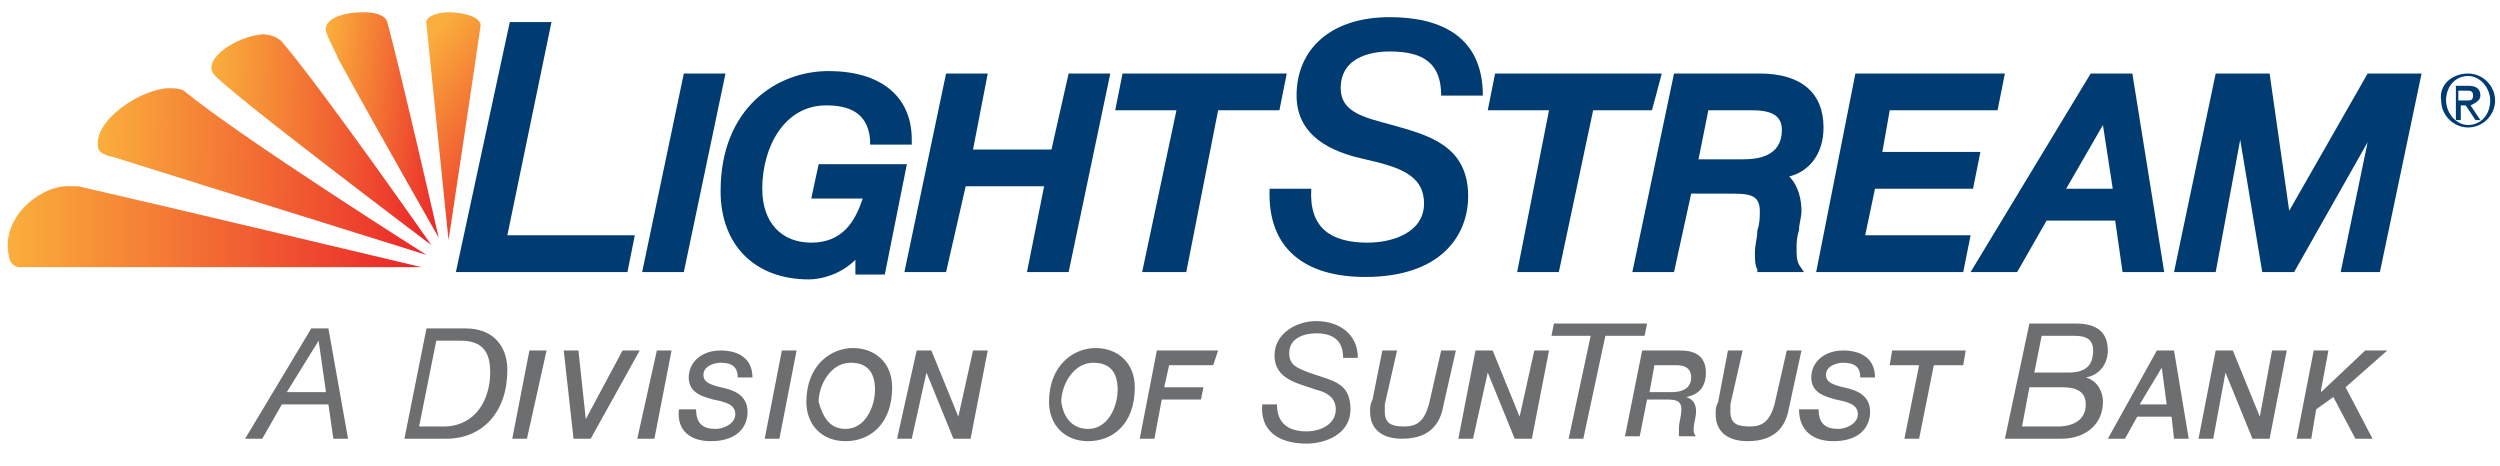 <?xml version="1.0" encoding="utf-8"?>
<!-- Generator: Adobe Illustrator 21.0.0, SVG Export Plug-In . SVG Version: 6.00 Build 0)  -->
<svg version="1.1" id="Layer_1" xmlns="http://www.w3.org/2000/svg" xmlns:xlink="http://www.w3.org/1999/xlink" x="0px" y="0px"
	 viewBox="0 0 102 19" style="enable-background:new 0 0 102 19;" xml:space="preserve">
<style type="text/css">
	.st0{clip-path:url(#SVGID_2_);fill:url(#SVGID_3_);}
	.st1{clip-path:url(#SVGID_5_);fill:url(#SVGID_6_);}
	.st2{clip-path:url(#SVGID_8_);fill:url(#SVGID_9_);}
	.st3{clip-path:url(#SVGID_11_);fill:url(#SVGID_12_);}
	.st4{clip-path:url(#SVGID_14_);fill:url(#SVGID_15_);}
	.st5{clip-path:url(#SVGID_17_);fill:url(#SVGID_18_);}
	.st6{fill:#003B71;}
	.st7{fill:#6D6E70;}
</style>
<g>
	<defs>
		<path id="SVGID_1_" d="M4,6c0,0.3,0.6,0.4,0.6,0.4l12.8,4c0,0-7.6-4.8-9.9-6.7C7.3,3.6,7.1,3.6,6.9,3.6C5.8,3.6,3.8,4.9,4,6"/>
	</defs>
	<clipPath id="SVGID_2_">
		<use xlink:href="#SVGID_1_"  style="overflow:visible;"/>
	</clipPath>
	
		<linearGradient id="SVGID_3_" gradientUnits="userSpaceOnUse" x1="-66.12" y1="49.921" x2="-65.658" y2="49.921" gradientTransform="matrix(29.251 0.752 0.752 -29.251 1900.501 1516.773)">
		<stop  offset="0" style="stop-color:#FAAF3C"/>
		<stop  offset="1" style="stop-color:#EA2429"/>
	</linearGradient>
	<polygon class="st0" points="3.8,3.2 17.6,3.6 17.4,10.8 3.7,10.4 	"/>
</g>
<g>
	<defs>
		<polygon id="SVGID_4_" points="16.3,10.9 16.3,10.9 16.2,10.8 		"/>
	</defs>
	<clipPath id="SVGID_5_">
		<use xlink:href="#SVGID_4_"  style="overflow:visible;"/>
	</clipPath>
	
		<linearGradient id="SVGID_6_" gradientUnits="userSpaceOnUse" x1="225.294" y1="55.815" x2="225.756" y2="55.815" gradientTransform="matrix(0.139 0 0 -0.139 -15.044 18.602)">
		<stop  offset="0" style="stop-color:#FAAF3C"/>
		<stop  offset="1" style="stop-color:#EA2429"/>
	</linearGradient>
	<rect x="16.2" y="10.8" class="st1" width="0.1" height="0"/>
</g>
<g>
	<defs>
		<path id="SVGID_7_" d="M17.4,1l0.9,8.8c0,0,1-6.6,1.3-8.7c0.1-0.4-0.7-0.6-1.3-0.6C17.8,0.5,17.3,0.7,17.4,1"/>
	</defs>
	<clipPath id="SVGID_8_">
		<use xlink:href="#SVGID_7_"  style="overflow:visible;"/>
	</clipPath>
	
		<linearGradient id="SVGID_9_" gradientUnits="userSpaceOnUse" x1="-65.687" y1="51.18" x2="-65.226" y2="51.18" gradientTransform="matrix(12.416 9.96 9.96 -12.416 321.937 1292.923)">
		<stop  offset="0" style="stop-color:#FAAF3C"/>
		<stop  offset="1" style="stop-color:#EA2429"/>
	</linearGradient>
	<polygon class="st2" points="18.3,-0.7 24.3,4.1 18.8,10.9 12.8,6.2 	"/>
</g>
<g>
	<defs>
		<path id="SVGID_10_" d="M13.3,1.1c-0.1,0.2,0.4,1,0.5,1.3c1.7,3.1,4.1,7.3,4.1,7.3s-1.6-7-2.1-8.8c-0.1-0.3-0.5-0.4-1-0.4
			C14.1,0.5,13.4,0.7,13.3,1.1"/>
	</defs>
	<clipPath id="SVGID_11_">
		<use xlink:href="#SVGID_10_"  style="overflow:visible;"/>
	</clipPath>
	
		<linearGradient id="SVGID_12_" gradientUnits="userSpaceOnUse" x1="-64.257" y1="49.907" x2="-63.796" y2="49.907" gradientTransform="matrix(12.086 1.481 1.481 -12.086 715.609 703.131)">
		<stop  offset="0" style="stop-color:#FAAF3C"/>
		<stop  offset="1" style="stop-color:#EA2429"/>
	</linearGradient>
	<polygon class="st3" points="13.4,-0.1 19,0.6 17.9,10.3 12.2,9.7 	"/>
</g>
<g>
	<defs>
		<path id="SVGID_13_" d="M0.4,10.6c0.1,0.3,0.4,0.3,0.4,0.3l16.4,0c0,0-10.5-2.5-14-3.3c-0.1,0-0.2,0-0.3,0
			C1.7,7.5-0.1,8.9,0.4,10.6"/>
	</defs>
	<clipPath id="SVGID_14_">
		<use xlink:href="#SVGID_13_"  style="overflow:visible;"/>
	</clipPath>
	
		<linearGradient id="SVGID_15_" gradientUnits="userSpaceOnUse" x1="-66.376" y1="49.967" x2="-65.915" y2="49.967" gradientTransform="matrix(36.536 0 0 -36.536 2425.4 1834.77)">
		<stop  offset="0" style="stop-color:#FAAF3C"/>
		<stop  offset="1" style="stop-color:#EA2429"/>
	</linearGradient>
	<rect x="-0.1" y="7.5" class="st4" width="17.3" height="3.4"/>
</g>
<g>
	<defs>
		<path id="SVGID_16_" d="M8.7,3c0.4,0.6,8.9,7,8.9,7s-4.4-6.3-6.1-8.3c-0.2-0.2-0.5-0.3-0.8-0.3C9.6,1.5,8.3,2.4,8.7,3"/>
	</defs>
	<clipPath id="SVGID_17_">
		<use xlink:href="#SVGID_16_"  style="overflow:visible;"/>
	</clipPath>
	
		<linearGradient id="SVGID_18_" gradientUnits="userSpaceOnUse" x1="-65.476" y1="49.792" x2="-65.014" y2="49.792" gradientTransform="matrix(19.856 0.578 0.578 -19.856 1279.811 1032.135)">
		<stop  offset="0" style="stop-color:#FAAF3C"/>
		<stop  offset="1" style="stop-color:#EA2429"/>
	</linearGradient>
	<polygon class="st5" points="8.3,1.2 17.8,1.5 17.6,10.3 8,10.1 	"/>
</g>
<polygon class="st6" points="22.5,0.9 20.8,0.9 18.6,11.1 25.6,11.1 25.9,9.6 20.7,9.6 "/>
<polygon class="st6" points="27.9,3 26.2,11.1 27.9,11.1 29.6,3 "/>
<path class="st6" d="M33.4,6.7l-0.3,1.4h2.1c-0.3,0.9-0.8,1.8-2.1,1.8c-1.2,0-2-0.8-2-2.2c0-1.7,0.9-3.4,2.6-3.4
	c0.8,0,1.7,0.2,1.8,1.4l0,0.2h1.7l0-0.2c0-1.8-1.3-2.8-3.4-2.8c-2.1,0-4.4,1.5-4.4,4.9c0,2.2,1.4,3.6,3.6,3.6c0.5,0,1.3-0.2,1.9-0.8
	v0.6h1.2l0.9-4.5H33.4z"/>
<polygon class="st6" points="42.9,6.1 39.7,6.1 40.3,3 38.6,3 36.9,11.1 38.6,11.1 39.4,7.6 42.6,7.6 41.9,11.1 43.6,11.1 45.3,3 
	43.6,3 "/>
<polygon class="st6" points="52.5,3 45.8,3 45.5,4.5 48,4.5 46.6,11.1 48.4,11.1 49.7,4.5 52.2,4.5 "/>
<path class="st6" d="M56.7,0.7c-2.4,0-3.8,1.3-3.8,3.2c0,1.9,1.9,2.4,2.8,2.6c1.3,0.3,2.4,0.6,2.4,1.8c0,1.2-1.3,1.6-2.3,1.6
	c-1.5,0-2.4-0.6-2.3-2.2h-1.7c-0.1,2.5,1.5,3.6,3.9,3.6c3.1,0,4.2-1.7,4.2-3.3c0-2.1-1.7-2.5-3.1-2.9c-1.1-0.3-2.1-0.5-2.1-1.5
	c0-1.4,1.5-1.5,2-1.5c1.4,0,2.1,0.5,2.1,1.8h1.7C60.5,1.5,58.8,0.7,56.7,0.7"/>
<polygon class="st6" points="67.8,3 61,3 60.7,4.5 63.2,4.5 61.9,11.1 63.6,11.1 65,4.5 67.4,4.5 "/>
<path class="st6" d="M74.4,5.2c0-1.4-0.9-2.2-2.6-2.2h-3.5l-1.7,8.1h1.7L69,7.9h1.5c0.8,0,1.3,0,1.3,0.7c0,0.3,0,0.5-0.1,0.8
	c0,0.3-0.1,0.6-0.1,0.9c0,0.3,0,0.5,0.1,0.7l0,0.1h1.9l-0.2-0.3c-0.1-0.2-0.1-0.4-0.1-0.6c0-0.3,0-0.5,0.1-0.8
	c0-0.3,0.1-0.5,0.1-0.8c0-0.4-0.1-1-0.5-1.4C73.8,7,74.4,6.3,74.4,5.2 M69.7,4.5h1.8c0.9,0,1.2,0.3,1.2,0.8c0,1.1-1,1.2-1.6,1.2
	h-1.8L69.7,4.5z"/>
<polygon class="st6" points="76.5,7.7 80.5,7.7 80.8,6.2 76.8,6.2 77.1,4.5 81.5,4.5 81.8,3 75.7,3 74.1,11.1 80.1,11.1 80.4,9.6 
	76.1,9.6 "/>
<path class="st6" d="M85.3,3l-4.9,8.1h1.9l1.2-2.1h2.8l0.3,2.1h1.7L87,3H85.3z M86.2,7.7h-1.9l1.5-2.6L86.2,7.7z"/>
<polygon class="st6" points="96.6,3 93.4,8.6 92.6,3 90.4,3 88.7,11.1 90.4,11.1 91.4,5.7 92.3,11.1 93.6,11.1 96.6,5.8 95.5,11.1 
	97.1,11.1 98.8,3 "/>
<path class="st7" d="M12.7,13.4h0.7l0.8,4.5h-0.6l-0.2-1.4h-1.9l-0.8,1.4H10L12.7,13.4z M11.7,16h1.6l-0.3-2.1h0L11.7,16z"/>
<path class="st7" d="M17.4,13.4h1.6c1.1,0,1.7,0.7,1.7,1.7c0,1.7-1,2.8-2.5,2.8h-1.7L17.4,13.4z M17.1,17.4h1c1.3,0,1.9-1.1,1.9-2.2
	c0-0.7-0.2-1.3-1.2-1.3h-1L17.1,17.4z"/>
<polygon class="st7" points="21.6,14.3 22.3,14.3 21.5,17.9 20.9,17.9 "/>
<polygon class="st7" points="23,14.3 23.6,14.3 23.9,17.1 23.9,17.1 25.4,14.3 26.1,14.3 24.1,17.9 23.4,17.9 "/>
<polygon class="st7" points="26.8,14.3 27.4,14.3 26.7,17.9 26,17.9 "/>
<path class="st7" d="M28.4,16.7c0,0.6,0.3,0.8,0.8,0.8c0.3,0,0.8-0.2,0.8-0.6c0-0.4-0.4-0.5-0.9-0.6c-0.3-0.1-1-0.2-1-0.9
	c0-0.6,0.5-1.1,1.3-1.1c0.7,0,1.3,0.3,1.3,1.1h-0.6c0-0.4-0.2-0.6-0.7-0.6c-0.2,0-0.7,0.1-0.7,0.5c0,0.3,0.3,0.4,0.7,0.5
	c0.5,0.1,1.1,0.3,1.1,1c0,0.6-0.4,1.2-1.5,1.2c-0.8,0-1.4-0.4-1.3-1.3H28.4z"/>
<polygon class="st7" points="31.9,14.3 32.5,14.3 31.8,17.9 31.2,17.9 "/>
<path class="st7" d="M34.8,14.2c0.9,0,1.6,0.6,1.6,1.6c0,1.5-0.9,2.2-1.9,2.2c-1,0-1.6-0.7-1.6-1.6C32.9,14.9,33.9,14.2,34.8,14.2
	 M34.5,17.5c0.8,0,1.2-0.9,1.2-1.6c0-0.7-0.3-1.1-1-1.1c-0.8,0-1.3,0.9-1.3,1.6C33.6,17.1,33.9,17.5,34.5,17.5"/>
<polygon class="st7" points="37.4,14.3 38,14.3 39.1,17 39.1,17 39.7,14.3 40.3,14.3 39.6,17.9 38.9,17.9 37.8,15.2 37.8,15.2 
	37.2,17.9 36.6,17.9 "/>
<path class="st7" d="M44.7,14.2c0.9,0,1.6,0.6,1.6,1.6c0,1.5-0.9,2.2-1.9,2.2c-1,0-1.6-0.7-1.6-1.6C42.8,14.9,43.8,14.2,44.7,14.2
	 M44.4,17.5c0.8,0,1.2-0.9,1.2-1.6c0-0.7-0.3-1.1-1-1.1c-0.8,0-1.3,0.9-1.3,1.6C43.4,17.1,43.8,17.5,44.4,17.5"/>
<polygon class="st7" points="47.2,14.3 49.7,14.3 49.5,14.9 47.7,14.9 47.5,15.8 49.1,15.8 49,16.3 47.4,16.3 47.1,17.9 46.5,17.9 
	"/>
<path class="st7" d="M54.8,14.6c0-0.7-0.4-1-1.1-1c-0.5,0-1.1,0.2-1.1,0.8c0,0.5,0.3,0.6,0.8,0.8l0.6,0.2c0.6,0.2,1.1,0.4,1.1,1.3
	c0,1-1,1.4-1.8,1.4c-1.1,0-1.9-0.5-1.8-1.6h0.6c0,0.8,0.5,1.1,1.2,1.1c0.6,0,1.2-0.3,1.2-0.9c0-0.5-0.4-0.7-0.8-0.8l-0.6-0.2
	c-0.6-0.2-1.1-0.5-1.1-1.2c0-0.9,0.9-1.4,1.7-1.4c0.9,0,1.7,0.5,1.7,1.5H54.8z"/>
<path class="st7" d="M56.4,14.3H57l-0.5,2.2c0,0.1,0,0.2,0,0.3c0,0.5,0.3,0.6,0.8,0.6c0.5,0,0.8-0.2,1-0.9l0.5-2.2h0.6l-0.5,2.2
	c-0.1,0.6-0.4,1.4-1.7,1.4c-0.7,0-1.3-0.3-1.3-1.1c0-0.2,0-0.3,0.1-0.5L56.4,14.3z"/>
<polygon class="st7" points="60.2,14.3 60.9,14.3 62,17 62,17 62.6,14.3 63.2,14.3 62.5,17.9 61.8,17.9 60.7,15.2 60.7,15.2 
	60.1,17.9 59.5,17.9 "/>
<polygon class="st7" points="67.1,13.7 65.5,13.7 64.6,17.9 64,17.9 64.9,13.7 63.3,13.7 63.4,13.2 67.2,13.2 "/>
<path class="st7" d="M67,14.3h1.5c0.3,0,1.1,0,1.1,0.9c0,0.6-0.3,0.9-0.8,1v0c0.3,0.1,0.4,0.3,0.4,0.6c0,0.2-0.1,0.5-0.1,0.7
	c0,0.1,0,0.2,0.1,0.3h-0.7c0-0.1,0-0.2,0-0.3c0-0.3,0.1-0.5,0.1-0.8c0-0.4-0.3-0.4-0.7-0.4h-0.7l-0.3,1.5h-0.6L67,14.3z M67.3,16
	h0.9c0.5,0,0.8-0.2,0.8-0.6c0-0.4-0.3-0.5-0.6-0.5h-0.9L67.3,16z"/>
<path class="st7" d="M70.5,14.3h0.6l-0.5,2.2c0,0.1,0,0.2,0,0.3c0,0.5,0.3,0.6,0.8,0.6c0.5,0,0.8-0.2,1-0.9l0.5-2.2h0.6L73,16.6
	c-0.1,0.6-0.4,1.4-1.7,1.4c-0.7,0-1.3-0.3-1.3-1.1c0-0.2,0-0.3,0.1-0.5L70.5,14.3z"/>
<path class="st7" d="M74.2,16.7c0,0.6,0.3,0.8,0.8,0.8c0.3,0,0.8-0.2,0.8-0.6c0-0.4-0.4-0.5-0.9-0.6c-0.3-0.1-1-0.2-1-0.9
	c0-0.6,0.5-1.1,1.3-1.1c0.7,0,1.3,0.3,1.3,1.1h-0.6c0-0.4-0.2-0.6-0.7-0.6c-0.2,0-0.7,0.1-0.7,0.5c0,0.3,0.3,0.4,0.7,0.5
	c0.5,0.1,1.1,0.3,1.1,1c0,0.6-0.4,1.2-1.5,1.2c-0.8,0-1.4-0.4-1.4-1.3H74.2z"/>
<polygon class="st7" points="77.2,14.3 80.2,14.3 80.1,14.9 78.9,14.9 78.3,17.9 77.7,17.9 78.3,14.9 77.1,14.9 "/>
<path class="st7" d="M82.8,13.2h1.9c0.9,0,1.3,0.4,1.3,1.1c0,0.5-0.3,1-0.9,1.1v0c0.4,0.1,0.7,0.5,0.7,1c0,0.9-0.7,1.5-1.7,1.5h-2.3
	L82.8,13.2z M82.5,17.4H84c0.3,0,1.1-0.1,1.1-0.9c0-0.6-0.5-0.7-1-0.7h-1.3L82.5,17.4z M83,15.2h1.4c0.7,0,1-0.3,1-0.9
	c0-0.6-0.5-0.6-0.9-0.6h-1.2L83,15.2z"/>
<path class="st7" d="M88,14.3h0.7l0.6,3.6h-0.6l-0.1-0.9h-1.4l-0.5,0.9h-0.7L88,14.3z M88.2,15L88.2,15l-0.9,1.5h1.1L88.2,15z"/>
<polygon class="st7" points="90.4,14.3 91.1,14.3 92.2,17 92.2,17 92.7,14.3 93.3,14.3 92.6,17.9 91.9,17.9 90.8,15.2 90.8,15.2 
	90.3,17.9 89.7,17.9 "/>
<polygon class="st7" points="94.4,14.3 95,14.3 94.7,15.9 94.7,16 96.5,14.3 97.4,14.3 95.7,15.8 96.8,17.9 96.1,17.9 95.2,16.2 
	94.5,16.7 94.3,17.9 93.7,17.9 "/>
<g>
	<path class="st6" d="M100.7,3c0.6,0,1.1,0.5,1.1,1.1c0,0.6-0.5,1.1-1.1,1.1s-1.1-0.5-1.1-1.1C99.5,3.5,100,3,100.7,3z M101.6,4.1
		c0-0.5-0.4-1-0.9-1c-0.5,0-0.9,0.4-0.9,1c0,0.5,0.4,1,0.9,1C101.2,5.1,101.6,4.7,101.6,4.1z M100.2,3.5h0.5c0.3,0,0.5,0.1,0.5,0.4
		c0,0.2-0.2,0.3-0.4,0.4l0.4,0.6H101l-0.4-0.6h-0.2v0.6h-0.2V3.5z M100.6,4.1c0.2,0,0.3,0,0.3-0.2c0-0.2-0.1-0.2-0.3-0.2h-0.3v0.4
		H100.6z"/>
</g>
</svg>
